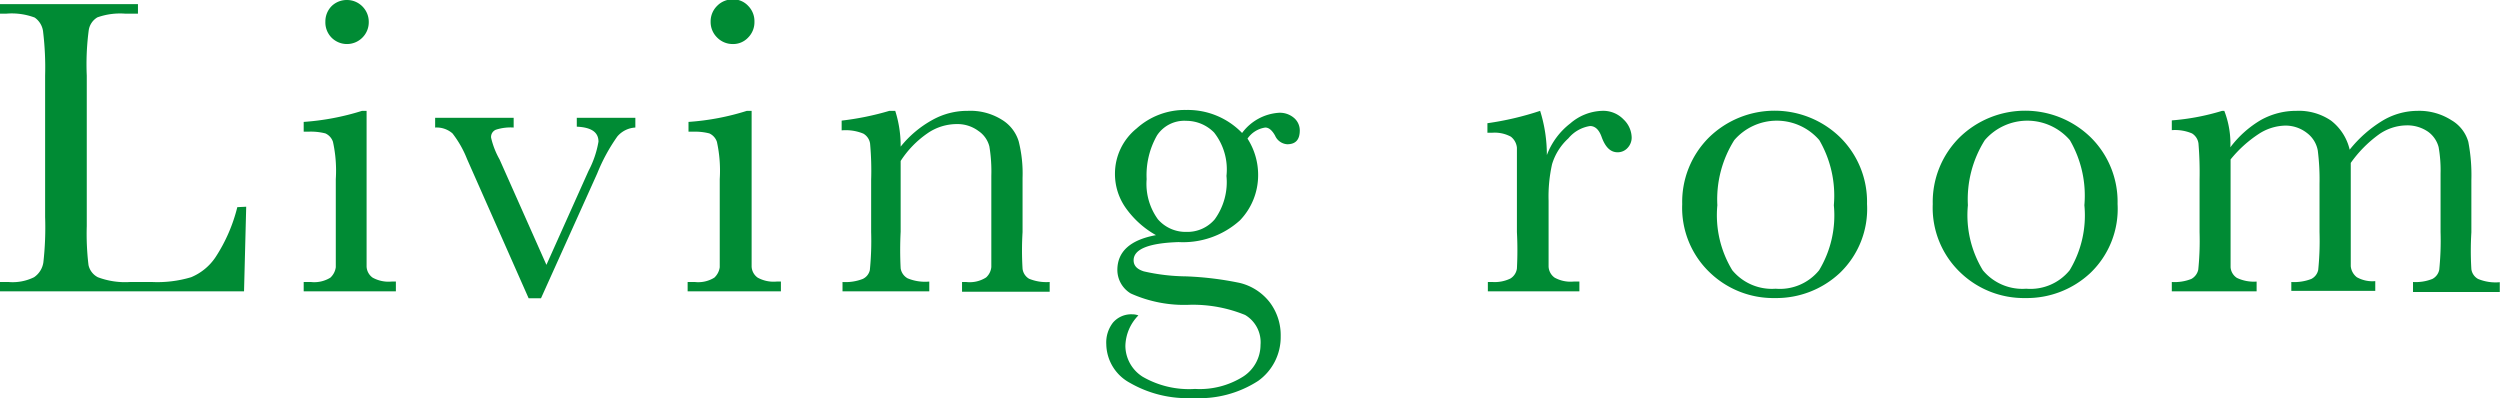 <svg xmlns="http://www.w3.org/2000/svg" viewBox="0 0 115.25 18.35"><defs><style>.cls-1{fill:#008b34;}</style></defs><g id="レイヤー_2" data-name="レイヤー 2"><g id="design"><path class="cls-1" d="M11.35,9.53l-.1,3.9H0V13H.39a2.22,2.22,0,0,0,1.18-.22A1,1,0,0,0,2,12.09,14.47,14.47,0,0,0,2.08,10V3.49a13.75,13.75,0,0,0-.09-2A.92.92,0,0,0,1.6.81,3,3,0,0,0,.29.63H0V.19H6.36V.63H5.77A3.13,3.13,0,0,0,4.49.8a.83.83,0,0,0-.4.6A11.93,11.93,0,0,0,4,3.49v6.93a12.05,12.05,0,0,0,.08,1.8.83.83,0,0,0,.43.56A3.55,3.55,0,0,0,6,13H7a5.4,5.4,0,0,0,1.81-.22,2.51,2.51,0,0,0,1.13-.93,7.5,7.5,0,0,0,1-2.3Z"/><path class="cls-1" d="M16.9,5.11v5.57c0,.86,0,1.39,0,1.61a.66.66,0,0,0,.28.51,1.52,1.52,0,0,0,.87.18h.2v.45H14V13h.33a1.41,1.41,0,0,0,.9-.2.8.8,0,0,0,.25-.48c0-.19,0-.72,0-1.62V8.26a6.21,6.21,0,0,0-.13-1.72A.65.65,0,0,0,15,6.15a2.7,2.7,0,0,0-.77-.08H14V5.62a11.58,11.58,0,0,0,2.69-.51ZM15,1a1,1,0,0,1,.3-.73A1,1,0,0,1,16,0a1,1,0,0,1,.71.3A1,1,0,0,1,17,1a1,1,0,0,1-.29.73,1,1,0,0,1-.71.3,1,1,0,0,1-.72-.3A1,1,0,0,1,15,1Z"/><path class="cls-1" d="M24.94,13.75h-.57L21.53,7.33a4.78,4.78,0,0,0-.67-1.18,1.11,1.11,0,0,0-.8-.27V5.43h3.62v.45a2.19,2.19,0,0,0-.82.1.36.36,0,0,0-.22.37,3.73,3.73,0,0,0,.39,1l2.16,4.86,1.94-4.33a4.51,4.51,0,0,0,.46-1.35c0-.43-.32-.66-1-.69V5.43h2.7v.45a1.17,1.17,0,0,0-.83.41A8.31,8.31,0,0,0,27.53,8Z"/><path class="cls-1" d="M34.65,5.11v5.57c0,.86,0,1.39,0,1.61a.66.66,0,0,0,.28.51,1.52,1.52,0,0,0,.87.18H36v.45h-4.3V13h.33a1.41,1.41,0,0,0,.9-.2.8.8,0,0,0,.25-.48c0-.19,0-.72,0-1.62V8.26a6.21,6.21,0,0,0-.13-1.72.65.65,0,0,0-.35-.39A2.65,2.65,0,0,0,32,6.07h-.26V5.62a11.47,11.47,0,0,0,2.69-.51ZM32.76,1a1,1,0,0,1,.3-.73,1,1,0,0,1,.72-.3.94.94,0,0,1,.71.3,1,1,0,0,1,.29.73,1,1,0,0,1-.29.73.94.94,0,0,1-.71.3,1,1,0,0,1-.72-.3A1,1,0,0,1,32.76,1Z"/><path class="cls-1" d="M41,5.11h.27a5.3,5.3,0,0,1,.25,1.65A4.92,4.92,0,0,1,43,5.52a3.3,3.3,0,0,1,1.61-.41,2.74,2.74,0,0,1,1.56.4,1.77,1.77,0,0,1,.79,1,6.05,6.05,0,0,1,.18,1.69v2.5a13.87,13.87,0,0,0,0,1.69.62.62,0,0,0,.3.46,2.1,2.1,0,0,0,.95.15v.45H44.35V13h.19a1.4,1.4,0,0,0,.92-.21.74.74,0,0,0,.24-.48c0-.18,0-.71,0-1.61V8.11a7.07,7.07,0,0,0-.09-1.36,1.22,1.22,0,0,0-.5-.71,1.62,1.62,0,0,0-1-.32,2.38,2.38,0,0,0-1.36.43,4.54,4.54,0,0,0-1.23,1.27v3.26a16.56,16.56,0,0,0,0,1.69.64.64,0,0,0,.32.46,2.1,2.1,0,0,0,1,.15v.45h-4V13a2.18,2.18,0,0,0,.93-.14.59.59,0,0,0,.33-.41,13.52,13.52,0,0,0,.06-1.75V8.3a13.87,13.87,0,0,0-.05-1.69.64.64,0,0,0-.31-.45,2.13,2.13,0,0,0-1-.15V5.56A12.93,12.93,0,0,0,41,5.11Z"/><path class="cls-1" d="M57.26,6.13a2.3,2.3,0,0,1,1.68-.93,1,1,0,0,1,.73.25.76.76,0,0,1,.25.56c0,.43-.19.64-.58.64a.66.66,0,0,1-.56-.4c-.14-.25-.29-.37-.45-.37a1.2,1.2,0,0,0-.82.51A3.1,3.1,0,0,1,58,8.09a3,3,0,0,1-.84,2.07,3.91,3.91,0,0,1-2.83,1q-2.07.07-2.07.84c0,.24.15.41.47.51a9.06,9.06,0,0,0,1.93.23,14.76,14.76,0,0,1,2.48.3,2.48,2.48,0,0,1,1.39.89,2.51,2.51,0,0,1,.51,1.58A2.48,2.48,0,0,1,58,17.56a5,5,0,0,1-3,.79,5.31,5.31,0,0,1-2.91-.7A2.06,2.06,0,0,1,51,15.87a1.49,1.49,0,0,1,.31-1,1.11,1.11,0,0,1,.89-.38.82.82,0,0,1,.28.05,2.07,2.07,0,0,0-.6,1.41,1.7,1.7,0,0,0,.8,1.42,4.27,4.27,0,0,0,2.41.56,3.76,3.76,0,0,0,2.22-.57,1.74,1.74,0,0,0,.8-1.46,1.46,1.46,0,0,0-.71-1.38,6.37,6.37,0,0,0-2.54-.47,6,6,0,0,1-2.73-.52,1.27,1.27,0,0,1-.62-1.08c0-.85.59-1.39,1.78-1.61a4.27,4.27,0,0,1-1.39-1.25A2.71,2.71,0,0,1,51.4,8a2.68,2.68,0,0,1,1-2.08,3.31,3.31,0,0,1,2.28-.85A3.48,3.48,0,0,1,57.26,6.13Zm-4.4,2.13a2.78,2.78,0,0,0,.52,1.85,1.69,1.69,0,0,0,1.32.58A1.65,1.65,0,0,0,56,10.11a2.93,2.93,0,0,0,.54-2,2.75,2.75,0,0,0-.57-2,1.8,1.8,0,0,0-1.28-.54,1.51,1.51,0,0,0-1.35.67A3.7,3.7,0,0,0,52.86,8.26Z"/><path class="cls-1" d="M71.31,7.15a3.31,3.31,0,0,1,1.08-1.46,2.35,2.35,0,0,1,1.46-.58,1.3,1.3,0,0,1,1,.4,1.18,1.18,0,0,1,.37.82.69.69,0,0,1-.19.49.61.61,0,0,1-.46.2c-.33,0-.57-.24-.74-.72-.12-.33-.3-.49-.53-.49a1.62,1.62,0,0,0-1,.57,2.64,2.64,0,0,0-.75,1.19,6.83,6.83,0,0,0-.16,1.69v1.42c0,.86,0,1.39,0,1.61a.66.66,0,0,0,.28.51,1.52,1.52,0,0,0,.87.18h.27v.45H68.59V13h.21a1.65,1.65,0,0,0,.83-.16.64.64,0,0,0,.3-.46,16.15,16.15,0,0,0,0-1.68V8.43q0-1.29,0-1.62a.73.73,0,0,0-.28-.51,1.57,1.57,0,0,0-.87-.18h-.21V5.68A13.79,13.79,0,0,0,71,5.11,6.73,6.73,0,0,1,71.31,7.15Z"/><path class="cls-1" d="M77.55,9.41a4.19,4.19,0,0,1,1.23-3.07,4.33,4.33,0,0,1,6.06,0,4.17,4.17,0,0,1,1.23,3.06,4.09,4.09,0,0,1-1.25,3.18,4.28,4.28,0,0,1-3,1.16,4.22,4.22,0,0,1-3-1.18A4.12,4.12,0,0,1,77.55,9.41Zm1.62.05a4.88,4.88,0,0,0,.69,3,2.37,2.37,0,0,0,2,.85,2.33,2.33,0,0,0,2-.85,4.89,4.89,0,0,0,.68-3,5.09,5.09,0,0,0-.67-3,2.59,2.59,0,0,0-3.92,0A5.12,5.12,0,0,0,79.17,9.46Z"/><path class="cls-1" d="M89.1,9.41a4.19,4.19,0,0,1,1.23-3.07,4.33,4.33,0,0,1,6.06,0,4.17,4.17,0,0,1,1.23,3.06,4.09,4.09,0,0,1-1.25,3.18,4.28,4.28,0,0,1-3,1.16,4.22,4.22,0,0,1-3-1.18A4.12,4.12,0,0,1,89.1,9.41Zm1.62.05a4.88,4.88,0,0,0,.69,3,2.37,2.37,0,0,0,2,.85,2.33,2.33,0,0,0,2-.85,4.89,4.89,0,0,0,.68-3,5.09,5.09,0,0,0-.67-3,2.59,2.59,0,0,0-3.92,0A5.12,5.12,0,0,0,90.72,9.46Z"/><path class="cls-1" d="M102.44,5.11h.1a4.2,4.2,0,0,1,.28,1.68,4.82,4.82,0,0,1,1.41-1.26,3.33,3.33,0,0,1,1.63-.42,2.64,2.64,0,0,1,1.6.45,2.37,2.37,0,0,1,.86,1.34,5.79,5.79,0,0,1,1.52-1.34,3.16,3.16,0,0,1,1.6-.45,2.76,2.76,0,0,1,1.57.43,1.69,1.69,0,0,1,.78,1,8.19,8.19,0,0,1,.14,1.77v2.4a14.09,14.09,0,0,0,0,1.7.61.61,0,0,0,.31.45,2.13,2.13,0,0,0,1,.15v.45h-4V13a2.06,2.06,0,0,0,.89-.14.61.61,0,0,0,.32-.43,13.34,13.34,0,0,0,.06-1.73V8a6.11,6.11,0,0,0-.09-1.22,1.27,1.27,0,0,0-.49-.71,1.68,1.68,0,0,0-1-.29,2.26,2.26,0,0,0-1.28.43,5.64,5.64,0,0,0-1.28,1.3v3.15c0,.86,0,1.39,0,1.61a.73.73,0,0,0,.28.51,1.47,1.47,0,0,0,.85.18v.45h-3.87V13a2.19,2.19,0,0,0,.92-.14.6.6,0,0,0,.32-.42,13.43,13.43,0,0,0,.06-1.74V8.47a10.65,10.65,0,0,0-.08-1.53,1.3,1.3,0,0,0-.5-.81,1.6,1.6,0,0,0-1-.34,2.33,2.33,0,0,0-1.23.39,5.64,5.64,0,0,0-1.29,1.17v3.33c0,.88,0,1.43,0,1.64a.64.64,0,0,0,.29.49,1.8,1.8,0,0,0,.91.17v.45h-3.91V13a2.09,2.09,0,0,0,.9-.14.64.64,0,0,0,.32-.43,13.23,13.23,0,0,0,.06-1.73V8.29a16.33,16.33,0,0,0-.05-1.67.64.64,0,0,0-.3-.47,2,2,0,0,0-.93-.15V5.55A10.7,10.7,0,0,0,102.44,5.11Z"/></g></g></svg>